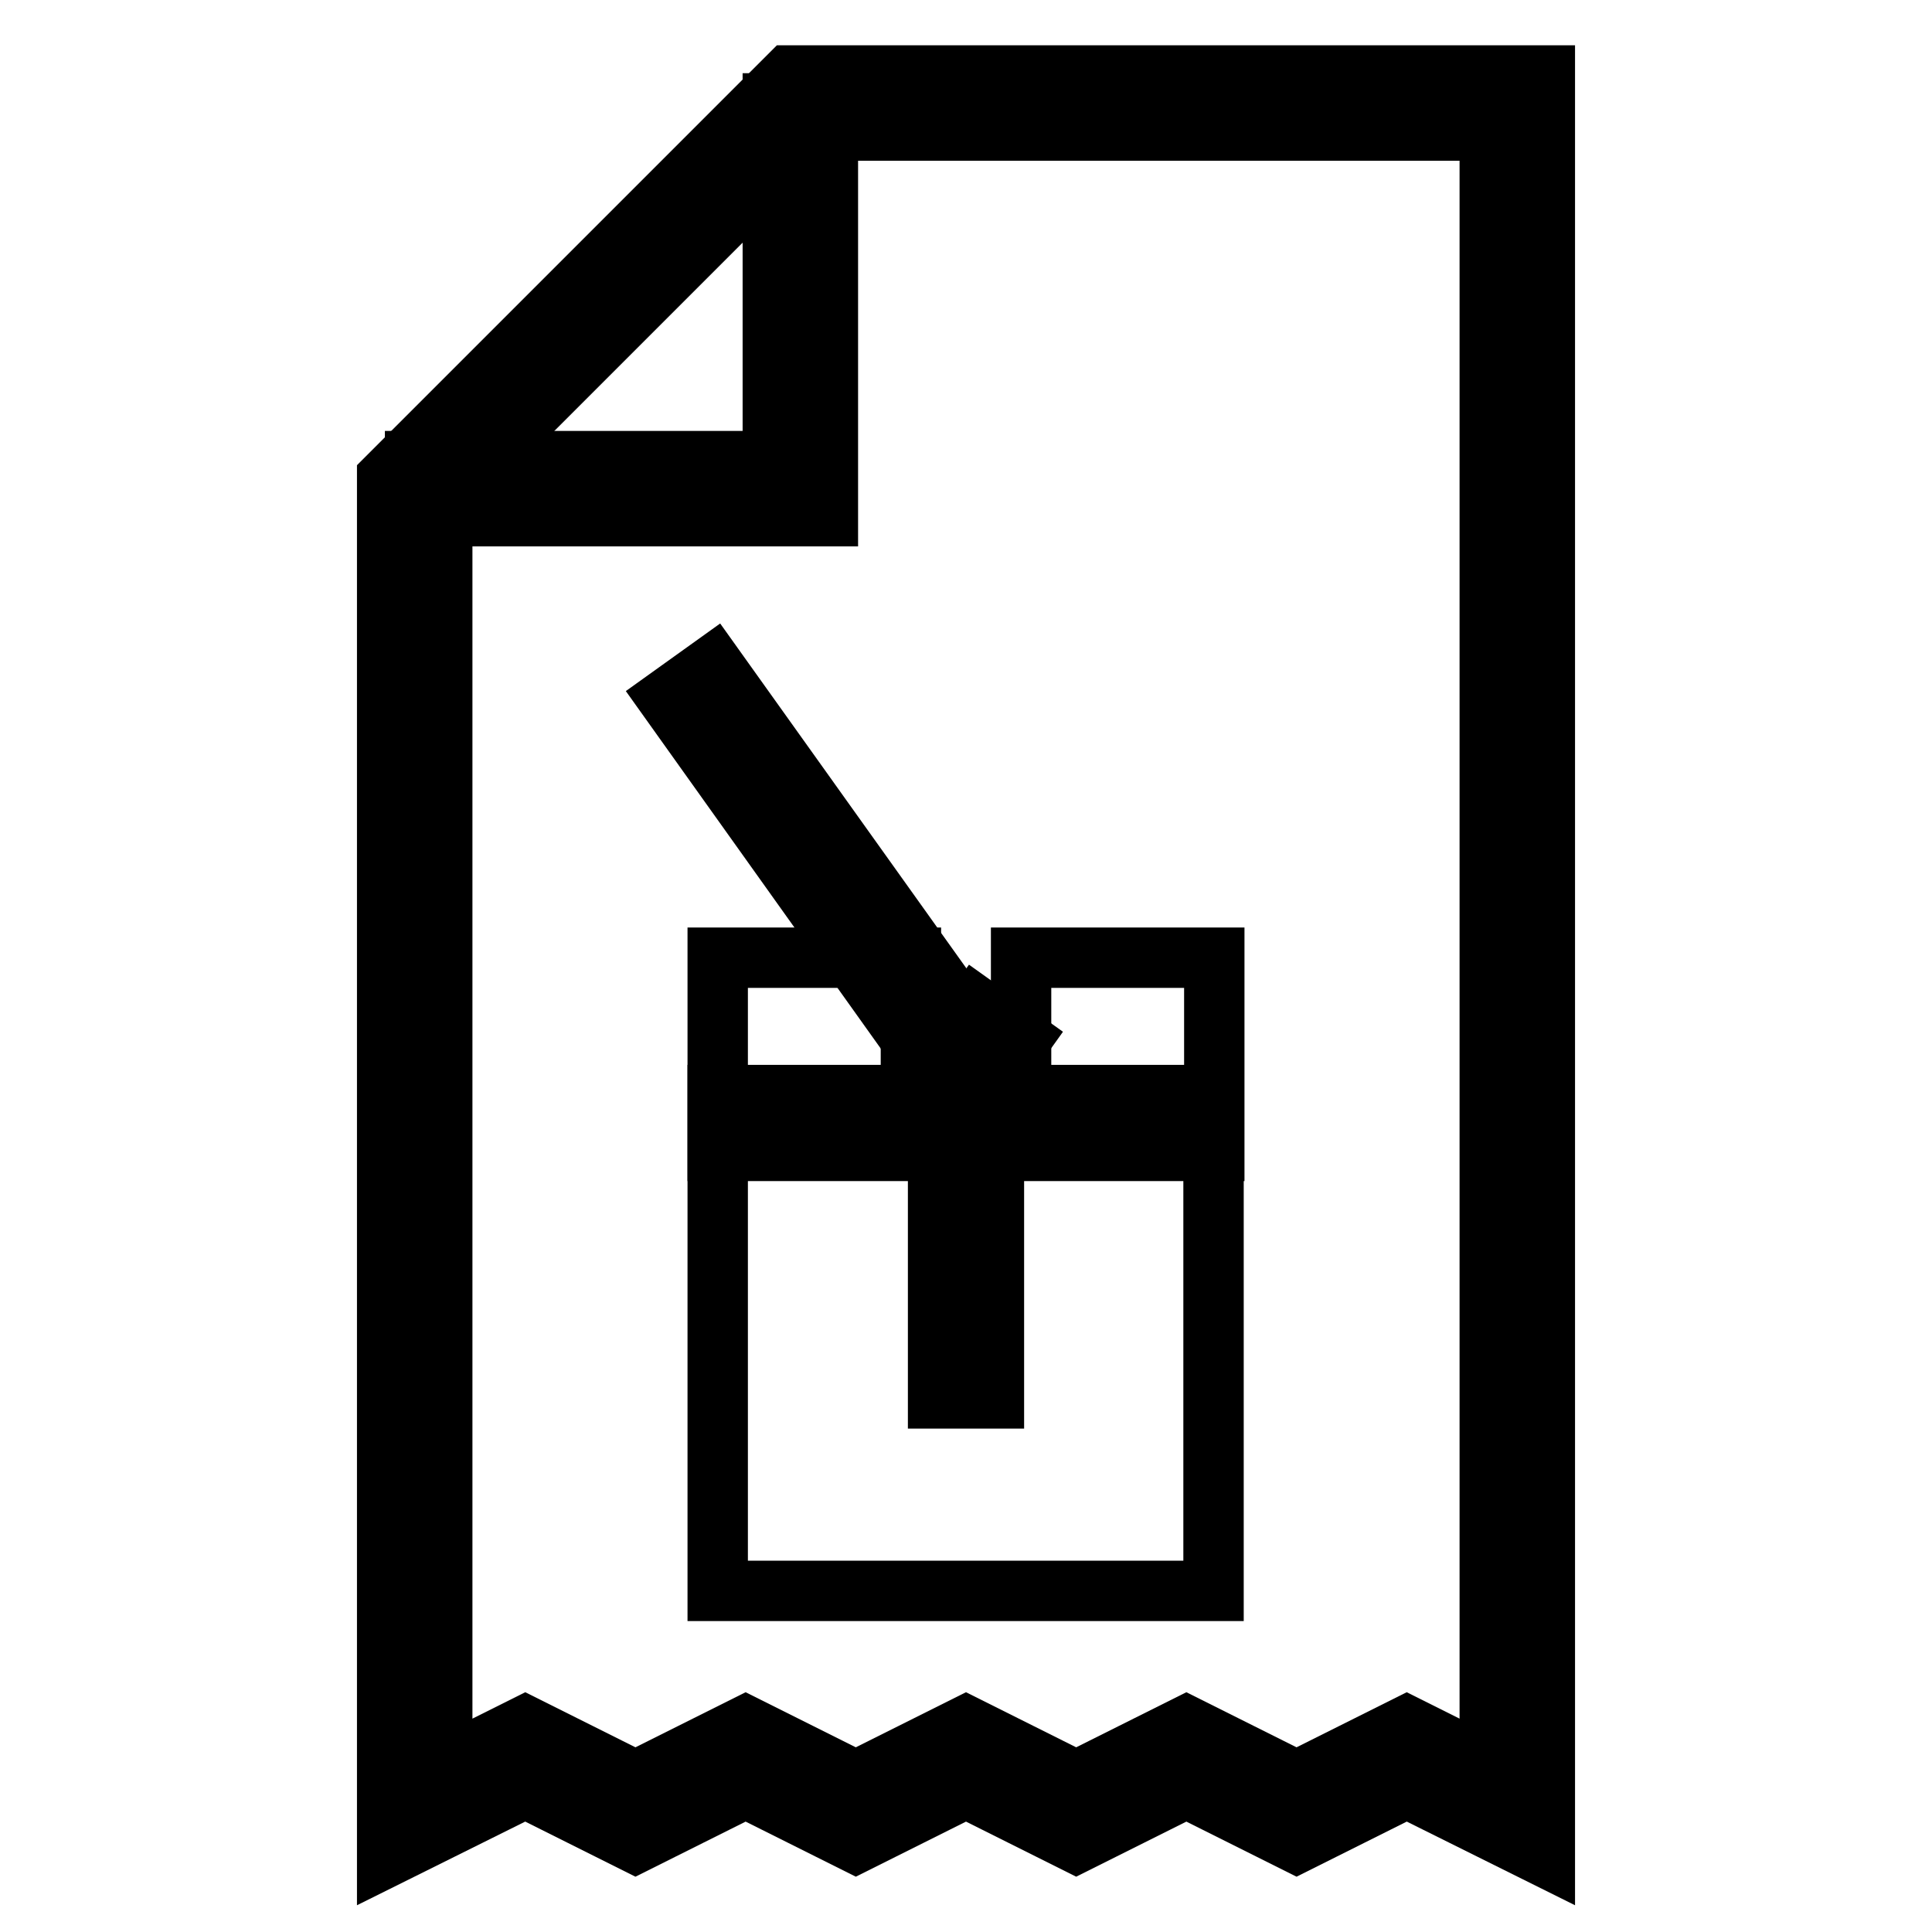<?xml version="1.0" encoding="utf-8"?>
<!-- Svg Vector Icons : http://www.onlinewebfonts.com/icon -->
<!DOCTYPE svg PUBLIC "-//W3C//DTD SVG 1.1//EN" "http://www.w3.org/Graphics/SVG/1.1/DTD/svg11.dtd">
<svg version="1.1" xmlns="http://www.w3.org/2000/svg" xmlns:xlink="http://www.w3.org/1999/xlink" x="0px" y="0px" viewBox="0 0 256 256" enable-background="new 0 0 256 256" xml:space="preserve">
<g> <g> <g>  <path stroke-width="8" fill-opacity="0" stroke="#000000"  d="M51.3,246V63.3L104.6,10h100.1v236l-18.3-9.1l-14.6,7.3l-14.6-7.3l-14.6,7.3l-14.6-7.3l-14.6,7.3  l-14.6-7.3l-14.6,7.3l-14.6-7.3L51.3,246z M157.2,228.7l14.6,7.3l14.6-7.3l11,5.5V17.3h-89.8l-49,49v167.9l11-5.5l14.6,7.3  l14.6-7.3l14.6,7.3l14.6-7.3l14.6,7.3L157.2,228.7z"/> </g> <g>  <path stroke-width="8" fill-opacity="0" stroke="#000000"  d="M109.7 68.4L55 68.4 55 61.1 102.4 61.1 102.4 13.7 109.7 13.7 z"/> </g> </g> <g> <g>  <path stroke-width="8" fill-opacity="0" stroke="#000000"  d="M131.7 185.3L124.3 185.3 124.3 142.7 88.5 92.5 94.5 88.2 131.7 140.3 z"/> </g> <g>    <path stroke-width="8" fill-opacity="0" stroke="#000000"  transform="matrix(-0.814 -0.581 0.581 -0.814 198.01 295.221)" d="M142.6 84.5h7.3v7.3h-7.3z"/> </g> <g>  <path stroke-width="8" fill-opacity="0" stroke="#000000"  d="M95.1 145.1h65.7v65.7h-65.7z"/> </g> <g>  <path stroke-width="8" fill-opacity="0" stroke="#000000"  d="M135.3 126.9h25.6v25.6h-25.6z"/> </g> <g>  <path stroke-width="8" fill-opacity="0" stroke="#000000"  d="M95.1 126.9h25.6v25.6h-25.6z"/> </g> </g></g>
</svg>